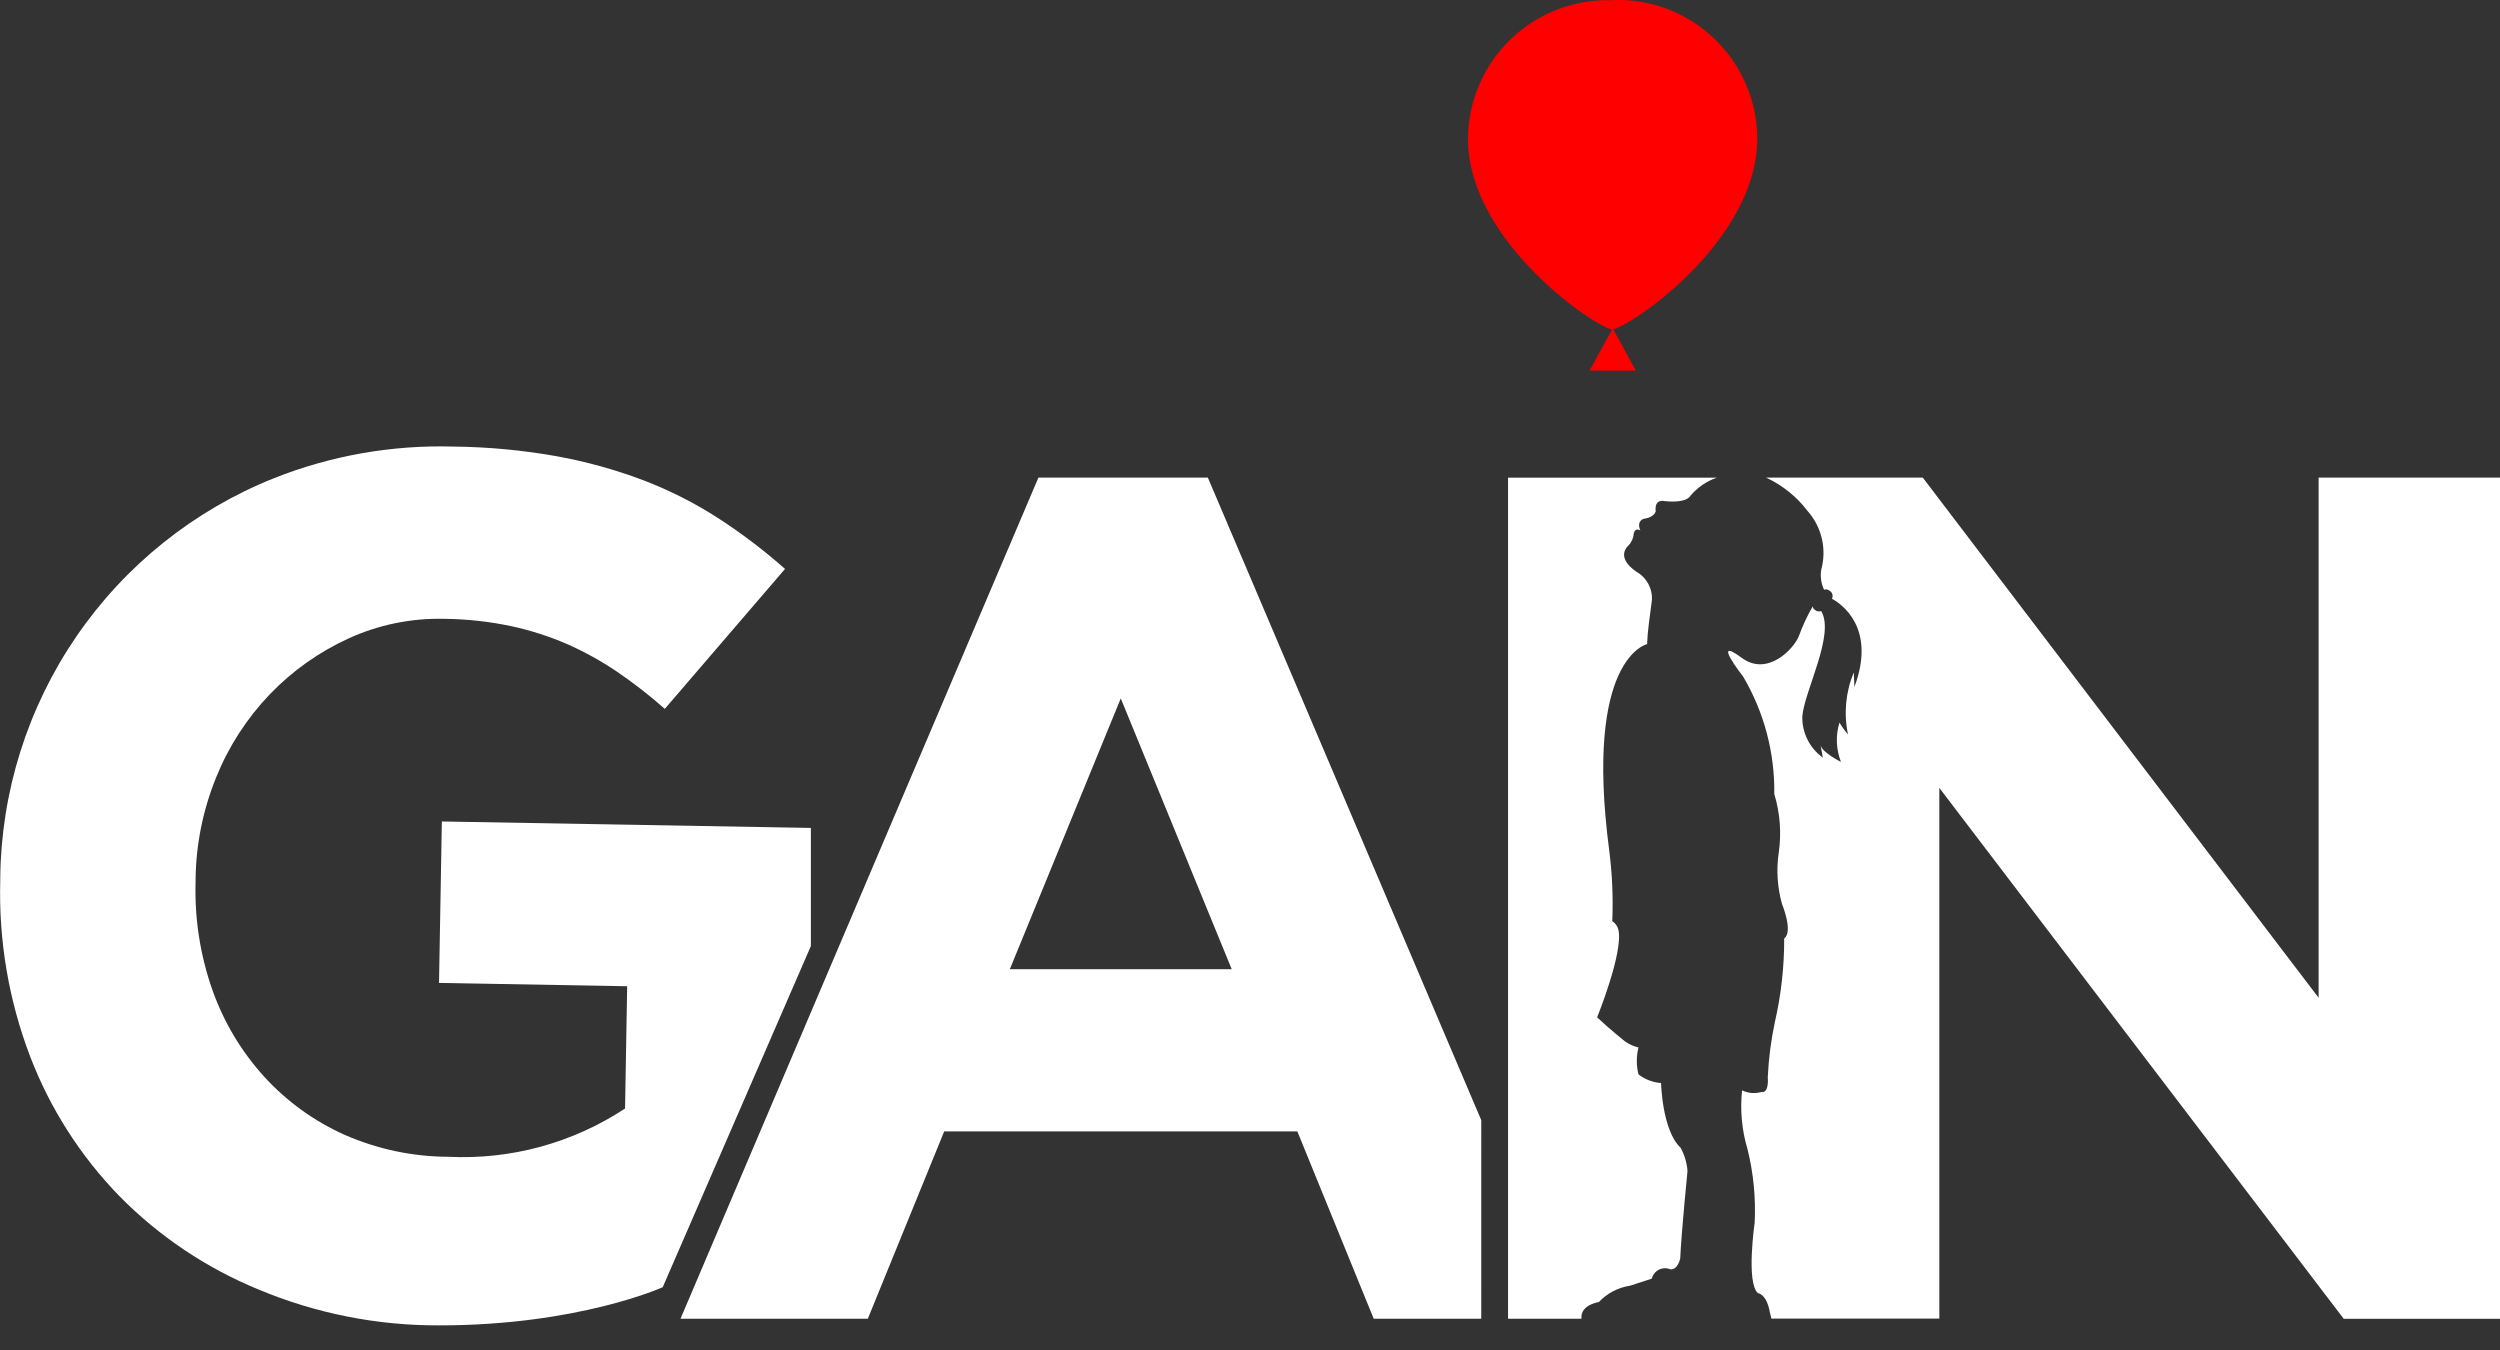 <?xml version="1.0" encoding="UTF-8"?>
<svg xmlns="http://www.w3.org/2000/svg" xmlns:xlink="http://www.w3.org/1999/xlink" width="100px" height="54px" viewBox="0 0 100 54" version="1.1">
    <rect x="0" y="0" width="100" height="54" fill="#333333" stroke="none"/>
    <g stroke="none" stroke-width="1" fill="none" fill-rule="evenodd">
        <g fill-rule="nonzero">
            <path d="M63.951,52.085 C64.281,51.733 64.72,51.502 65.198,51.429 L66.072,51.145 C66.091,51.068 66.126,50.996 66.176,50.935 C66.225,50.873 66.287,50.823 66.358,50.787 C66.429,50.752 66.506,50.732 66.585,50.73 C66.664,50.727 66.743,50.742 66.815,50.773 C67.121,50.795 67.209,50.334 67.209,50.334 C67.253,49.332 67.5,46.837 67.5,46.837 C67.475,46.513 67.381,46.197 67.226,45.912 C66.484,45.221 66.443,43.322 66.443,43.322 C66.115,43.297 65.8,43.177 65.539,42.976 C65.451,42.623 65.451,42.253 65.539,41.899 C65.345,41.853 65.162,41.77 64.999,41.655 C64.999,41.655 64.344,41.131 63.885,40.694 C63.885,40.694 64.945,38.078 64.735,37.188 C64.7,37.047 64.613,36.925 64.491,36.846 C64.53,35.899 64.489,34.95 64.368,34.01 C63.357,26.305 65.885,25.764 65.885,25.764 C65.9,25.257 65.986,24.71 66.078,23.991 C66.089,23.767 66.038,23.544 65.93,23.347 C65.822,23.15 65.661,22.987 65.466,22.876 C64.578,22.274 65.136,21.823 65.136,21.823 C65.26,21.697 65.335,21.531 65.346,21.355 C65.406,21.069 65.614,21.221 65.614,21.221 C65.448,20.83 65.747,20.753 65.747,20.753 C66.184,20.692 66.228,20.452 66.228,20.452 C66.168,19.925 66.589,20.045 66.589,20.045 C67.492,20.136 67.613,19.835 67.613,19.835 C67.894,19.499 68.262,19.247 68.677,19.106 L60.322,19.106 L60.322,52.75 L63.259,52.75 C63.239,52.558 63.301,52.22 63.944,52.082" fill="#FFFFFF"/>
            <path d="M92.745,19.104 L92.745,39.911 L76.911,19.104 L70.642,19.104 C71.297,19.407 71.868,19.866 72.304,20.441 C72.582,20.755 72.778,21.133 72.873,21.542 C72.969,21.95 72.961,22.376 72.851,22.78 C72.805,23.055 72.844,23.338 72.963,23.59 C72.992,23.577 73.024,23.572 73.056,23.575 C73.089,23.578 73.119,23.59 73.146,23.609 C73.178,23.621 73.207,23.64 73.231,23.664 C73.255,23.689 73.275,23.718 73.287,23.75 C73.3,23.782 73.305,23.816 73.304,23.851 C73.303,23.885 73.294,23.919 73.279,23.95 C73.632,24.141 75.07,25.096 74.175,27.482 C74.175,27.482 74.172,27.205 74.15,26.898 C73.825,27.682 73.745,28.547 73.92,29.378 C73.792,29.23 73.678,29.071 73.579,28.904 C73.42,29.419 73.441,29.974 73.639,30.476 C73.639,30.476 72.911,30.116 72.829,29.824 C72.829,29.824 72.876,30.14 72.912,30.303 C72.651,30.116 72.439,29.867 72.297,29.579 C72.154,29.291 72.084,28.973 72.093,28.652 C72.173,27.642 73.413,25.367 72.846,24.441 C72.813,24.454 72.779,24.459 72.744,24.457 C72.709,24.455 72.675,24.445 72.645,24.429 C72.559,24.377 72.511,24.325 72.511,24.254 C72.289,24.632 72.103,25.031 71.955,25.444 C71.747,25.964 70.699,27.068 69.678,26.319 C68.408,25.383 69.725,27.062 69.725,27.062 C70.564,28.485 70.995,30.111 70.972,31.762 C71.205,32.527 71.264,33.334 71.147,34.124 C71.049,34.804 71.094,35.497 71.28,36.158 C71.28,36.158 71.74,37.273 71.368,37.536 C71.371,38.663 71.247,39.786 70.995,40.884 C70.84,41.61 70.745,42.348 70.711,43.09 C70.711,43.09 70.778,43.746 70.449,43.681 C70.194,43.754 69.921,43.73 69.683,43.614 C69.599,44.407 69.673,45.21 69.903,45.975 C70.139,46.932 70.235,47.919 70.187,48.905 C70.187,48.905 69.838,51.311 70.317,51.725 C70.317,51.725 70.668,51.748 70.798,52.513 C70.798,52.513 70.827,52.606 70.855,52.743 L77.573,52.743 L77.573,31.516 L93.749,52.752 L100.001,52.752 L100.001,19.104 L92.745,19.104 Z" fill="#FFFFFF"/>
            <path d="M32.435,37.843 L32.435,33.117 L17.674,32.859 L17.561,39.316 L25.087,39.45 L25.002,44.34 C22.91,45.72 20.431,46.397 17.927,46.271 C16.503,46.266 15.094,45.967 13.79,45.395 C12.57,44.851 11.476,44.061 10.575,43.075 C9.659,42.069 8.953,40.89 8.499,39.607 C8.01,38.221 7.781,36.757 7.823,35.287 L7.823,35.191 C7.837,33.785 8.117,32.395 8.647,31.093 C9.145,29.859 9.873,28.732 10.793,27.771 C11.692,26.835 12.76,26.078 13.941,25.538 C15.14,24.99 16.448,24.722 17.767,24.753 C18.663,24.762 19.556,24.859 20.434,25.043 C21.204,25.208 21.956,25.448 22.679,25.761 C23.376,26.069 24.044,26.438 24.675,26.864 C25.345,27.32 25.985,27.818 26.592,28.355 L31.401,22.757 C30.558,22.011 29.661,21.33 28.716,20.719 C27.776,20.114 26.777,19.609 25.733,19.21 C24.613,18.787 23.456,18.466 22.277,18.251 C20.909,18.007 19.523,17.877 18.133,17.863 C15.685,17.793 13.249,18.221 10.972,19.123 C7.763,20.402 5.008,22.607 3.056,25.457 C1.104,28.307 0.044,31.673 0.01,35.127 L0.01,35.225 C-0.056,37.618 0.348,40.002 1.198,42.239 C1.996,44.329 3.211,46.233 4.769,47.838 C6.353,49.448 8.247,50.72 10.337,51.578 C12.628,52.538 15.088,53.026 17.572,53.015 C23.139,53.015 26.509,51.488 26.509,51.488 L32.435,37.843 Z" fill="#FFFFFF"/>
            <path d="M40.393,38.769 L44.831,27.936 L49.269,38.769 L40.393,38.769 Z M59.251,44.808 L48.314,19.104 L41.537,19.104 L27.22,52.749 L34.713,52.749 L37.768,45.256 L51.894,45.256 L54.948,52.749 L59.25,52.749 L59.251,44.808 Z" fill="#FFFFFF"/>
            <polygon fill="#FF0000" points="64.508 13.136 63.584 14.823 65.432 14.823"/>
            <path d="M70.292,5.539 C70.287,4.792 70.132,4.053 69.836,3.367 C69.541,2.681 69.11,2.061 68.57,1.545 C68.03,1.028 67.392,0.625 66.694,0.36 C65.995,0.094 65.251,-0.028 64.504,-2.8e-05 L64.504,0.011 C63.758,-0.016 63.013,0.107 62.315,0.372 C61.617,0.638 60.98,1.041 60.44,1.557 C59.901,2.074 59.471,2.693 59.175,3.379 C58.879,4.065 58.725,4.804 58.72,5.55 C58.72,9.709 63.943,13.178 64.507,13.178 L64.507,13.165 C65.089,13.153 70.292,9.69 70.292,5.539 Z" fill="#FF0000"/>
        </g>
    </g>
</svg>
